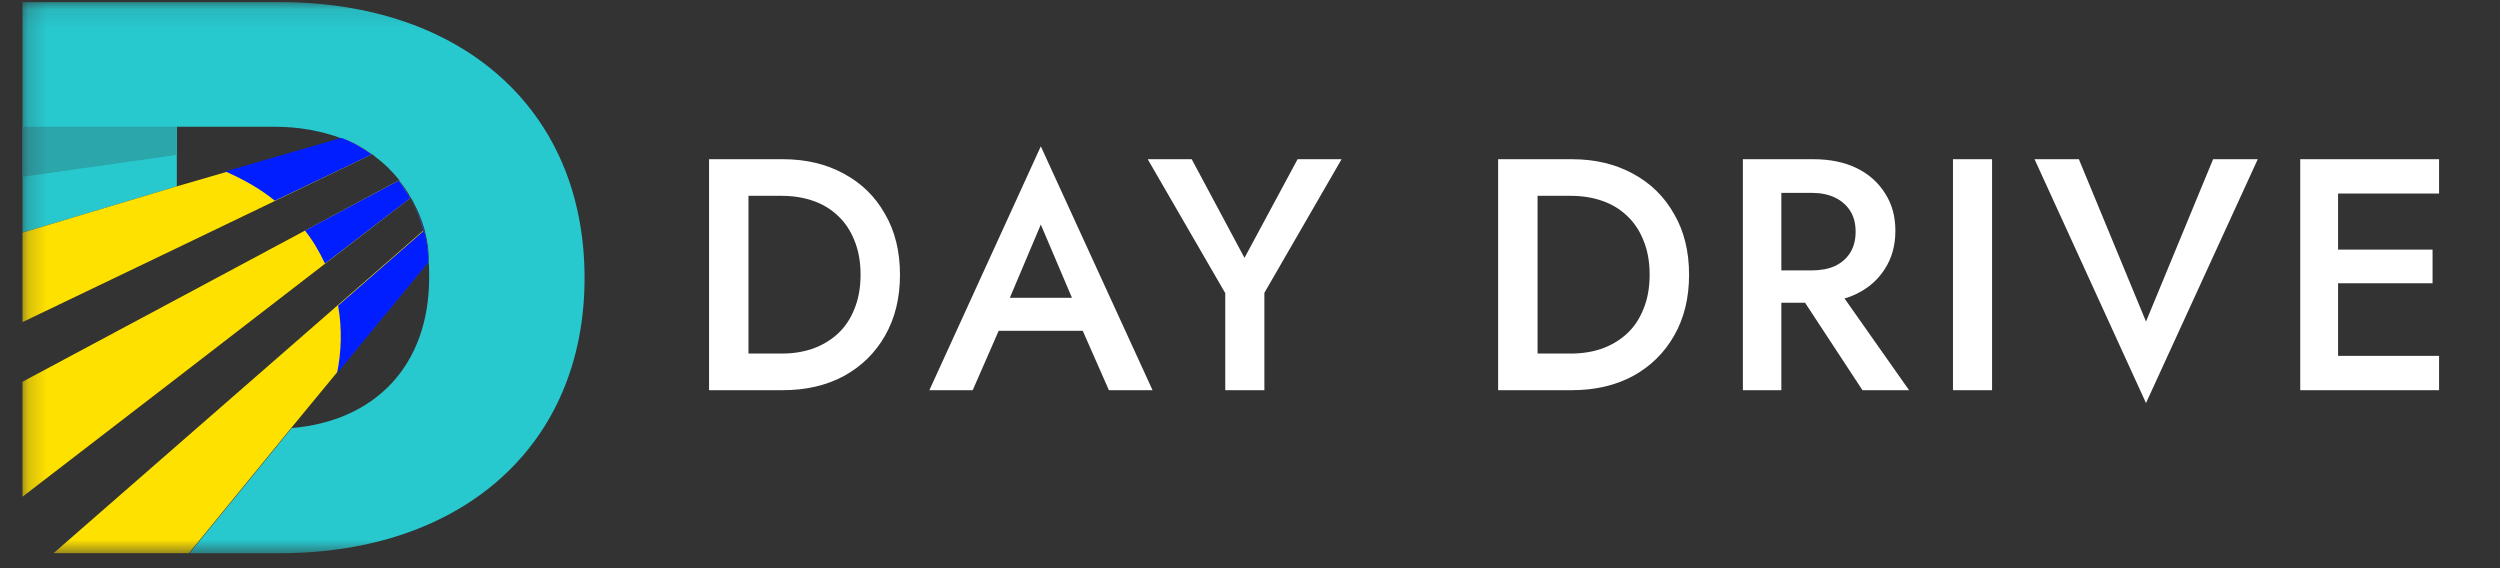 <svg width="132" height="30" viewBox="0 0 132 30" fill="none" xmlns="http://www.w3.org/2000/svg">
<rect x="0" y="0" width="132" height="30" fill="#333333" stroke="none"/>
<mask id="mask0_465_36532" style="mask-type:luminance" maskUnits="userSpaceOnUse" x="1" y="0" width="130" height="30">
<path d="M130.076 0.113H1.188V29.296H130.076V0.113Z" fill="white"/>
</mask>
<g mask="url(#mask0_465_36532)">
<path d="M14.789 0.113H1.188V12.285L9.337 9.84V6.691H14.483C15.79 6.691 16.986 6.916 18.043 7.31C18.543 7.45 19.1 7.759 19.656 8.153C19.712 8.181 19.739 8.209 19.795 8.265C20.296 8.631 20.713 9.052 21.102 9.53H21.075C21.297 9.811 21.52 10.121 21.686 10.43C21.714 10.486 21.742 10.542 21.77 10.57C22.298 11.526 22.66 12.622 22.632 13.803C22.66 14.084 22.66 14.337 22.66 14.646C22.66 19.341 19.767 22.236 15.4 22.602L10.005 29.208H14.789C24.329 29.208 30.865 23.586 30.865 14.675C30.865 5.735 24.329 0.113 14.789 0.113Z" fill="#27C9CF"/>
<path d="M19.628 8.152L9.337 13.099L1.188 17.007V12.284L9.337 9.839L18.043 7.309C18.515 7.449 19.072 7.758 19.628 8.152Z" fill="#FFE100"/>
<path d="M21.659 10.457L9.337 19.958L1.188 26.227V20.155L9.337 15.798L21.047 9.529C21.269 9.839 21.464 10.148 21.659 10.457Z" fill="#FFE100"/>
<path d="M22.604 13.83L15.372 22.601L9.976 29.207H2.828L10.366 22.629L22.353 12.172C22.215 11.61 21.992 11.075 21.742 10.598C22.27 11.582 22.604 12.678 22.604 13.83Z" fill="#FFE100"/>
<path d="M9.309 6.691H1.188V9.334L9.309 8.181V6.691Z" fill="#2BA6AB"/>
<path d="M21.665 10.457L17.159 13.915C16.88 13.324 16.547 12.734 16.102 12.172L21.053 9.529C21.275 9.839 21.47 10.148 21.665 10.457Z" fill="#001EFF"/>
<path d="M19.631 8.153L14.513 10.598C13.79 10.008 12.928 9.502 11.898 9.052L18.017 7.281C18.518 7.45 19.074 7.759 19.631 8.153Z" fill="#001EFF"/>
<path d="M17.797 19.707C18.019 18.61 18.075 17.374 17.852 16.137L22.358 12.201C22.219 11.639 21.997 11.105 21.746 10.627C22.275 11.583 22.636 12.679 22.608 13.86L17.797 19.707Z" fill="#001EFF"/>
<path d="M37.438 8.406V20.602H39.519V8.406H37.438ZM41.326 20.602C42.553 20.602 43.631 20.352 44.56 19.852C45.489 19.341 46.212 18.633 46.728 17.727C47.255 16.809 47.519 15.735 47.519 14.504C47.519 13.273 47.255 12.204 46.728 11.298C46.212 10.381 45.489 9.672 44.56 9.173C43.631 8.662 42.553 8.406 41.326 8.406H38.694V10.34H41.274C41.871 10.34 42.421 10.427 42.926 10.601C43.43 10.775 43.866 11.037 44.233 11.385C44.612 11.734 44.904 12.169 45.111 12.692C45.329 13.215 45.438 13.819 45.438 14.504C45.438 15.189 45.329 15.793 45.111 16.316C44.904 16.838 44.612 17.274 44.233 17.622C43.866 17.959 43.43 18.221 42.926 18.406C42.421 18.581 41.871 18.668 41.274 18.668H38.694V20.602H41.326ZM51.806 17.466H58.172L57.793 15.723H52.202L51.806 17.466ZM54.955 11.856L56.881 16.385L56.916 16.891L58.55 20.602H60.855L54.955 7.727L49.071 20.602H51.359L53.028 16.786L53.062 16.333L54.955 11.856ZM68.513 8.406L65.709 13.615L62.922 8.406H60.599L64.694 15.479V20.602H66.759V15.462L70.836 8.406H68.513ZM79.101 8.406V20.602H81.183V8.406H79.101ZM82.989 20.602C84.216 20.602 85.294 20.352 86.224 19.852C87.153 19.341 87.875 18.633 88.391 17.727C88.919 16.809 89.183 15.735 89.183 14.504C89.183 13.273 88.919 12.204 88.391 11.298C87.875 10.381 87.153 9.672 86.224 9.173C85.294 8.662 84.216 8.406 82.989 8.406H80.357V10.34H82.938C83.534 10.34 84.085 10.427 84.589 10.601C85.094 10.775 85.53 11.037 85.897 11.385C86.275 11.734 86.567 12.169 86.774 12.692C86.992 13.215 87.101 13.819 87.101 14.504C87.101 15.189 86.992 15.793 86.774 16.316C86.567 16.838 86.275 17.274 85.897 17.622C85.53 17.959 85.094 18.221 84.589 18.406C84.085 18.581 83.534 18.668 82.938 18.668H80.357V20.602H82.989ZM94.519 14.783L98.338 20.602H100.799L96.704 14.783H94.519ZM92.024 8.406V20.602H94.055V8.406H92.024ZM93.229 10.183H95.654C96.125 10.183 96.532 10.264 96.876 10.427C97.22 10.59 97.49 10.822 97.685 11.124C97.88 11.426 97.977 11.798 97.977 12.239C97.977 12.669 97.88 13.04 97.685 13.354C97.49 13.656 97.22 13.888 96.876 14.051C96.532 14.202 96.125 14.277 95.654 14.277H93.229V15.985H95.74C96.624 15.985 97.386 15.828 98.029 15.514C98.671 15.201 99.17 14.759 99.525 14.19C99.892 13.621 100.076 12.953 100.076 12.187C100.076 11.42 99.892 10.758 99.525 10.2C99.17 9.631 98.671 9.19 98.029 8.876C97.386 8.563 96.624 8.406 95.74 8.406H93.229V10.183ZM103.117 8.406V20.602H105.181V8.406H103.117ZM113.309 16.978L109.764 8.406H107.424L113.309 21.281L119.21 8.406H116.852L113.309 16.978ZM122.71 20.602H128.783V18.79H122.71V20.602ZM122.71 10.218H128.783V8.406H122.71V10.218ZM122.71 14.957H128.439V13.18H122.71V14.957ZM121.453 8.406V20.602H123.45V8.406H121.453Z" fill="white"/>
</g>
</svg>
